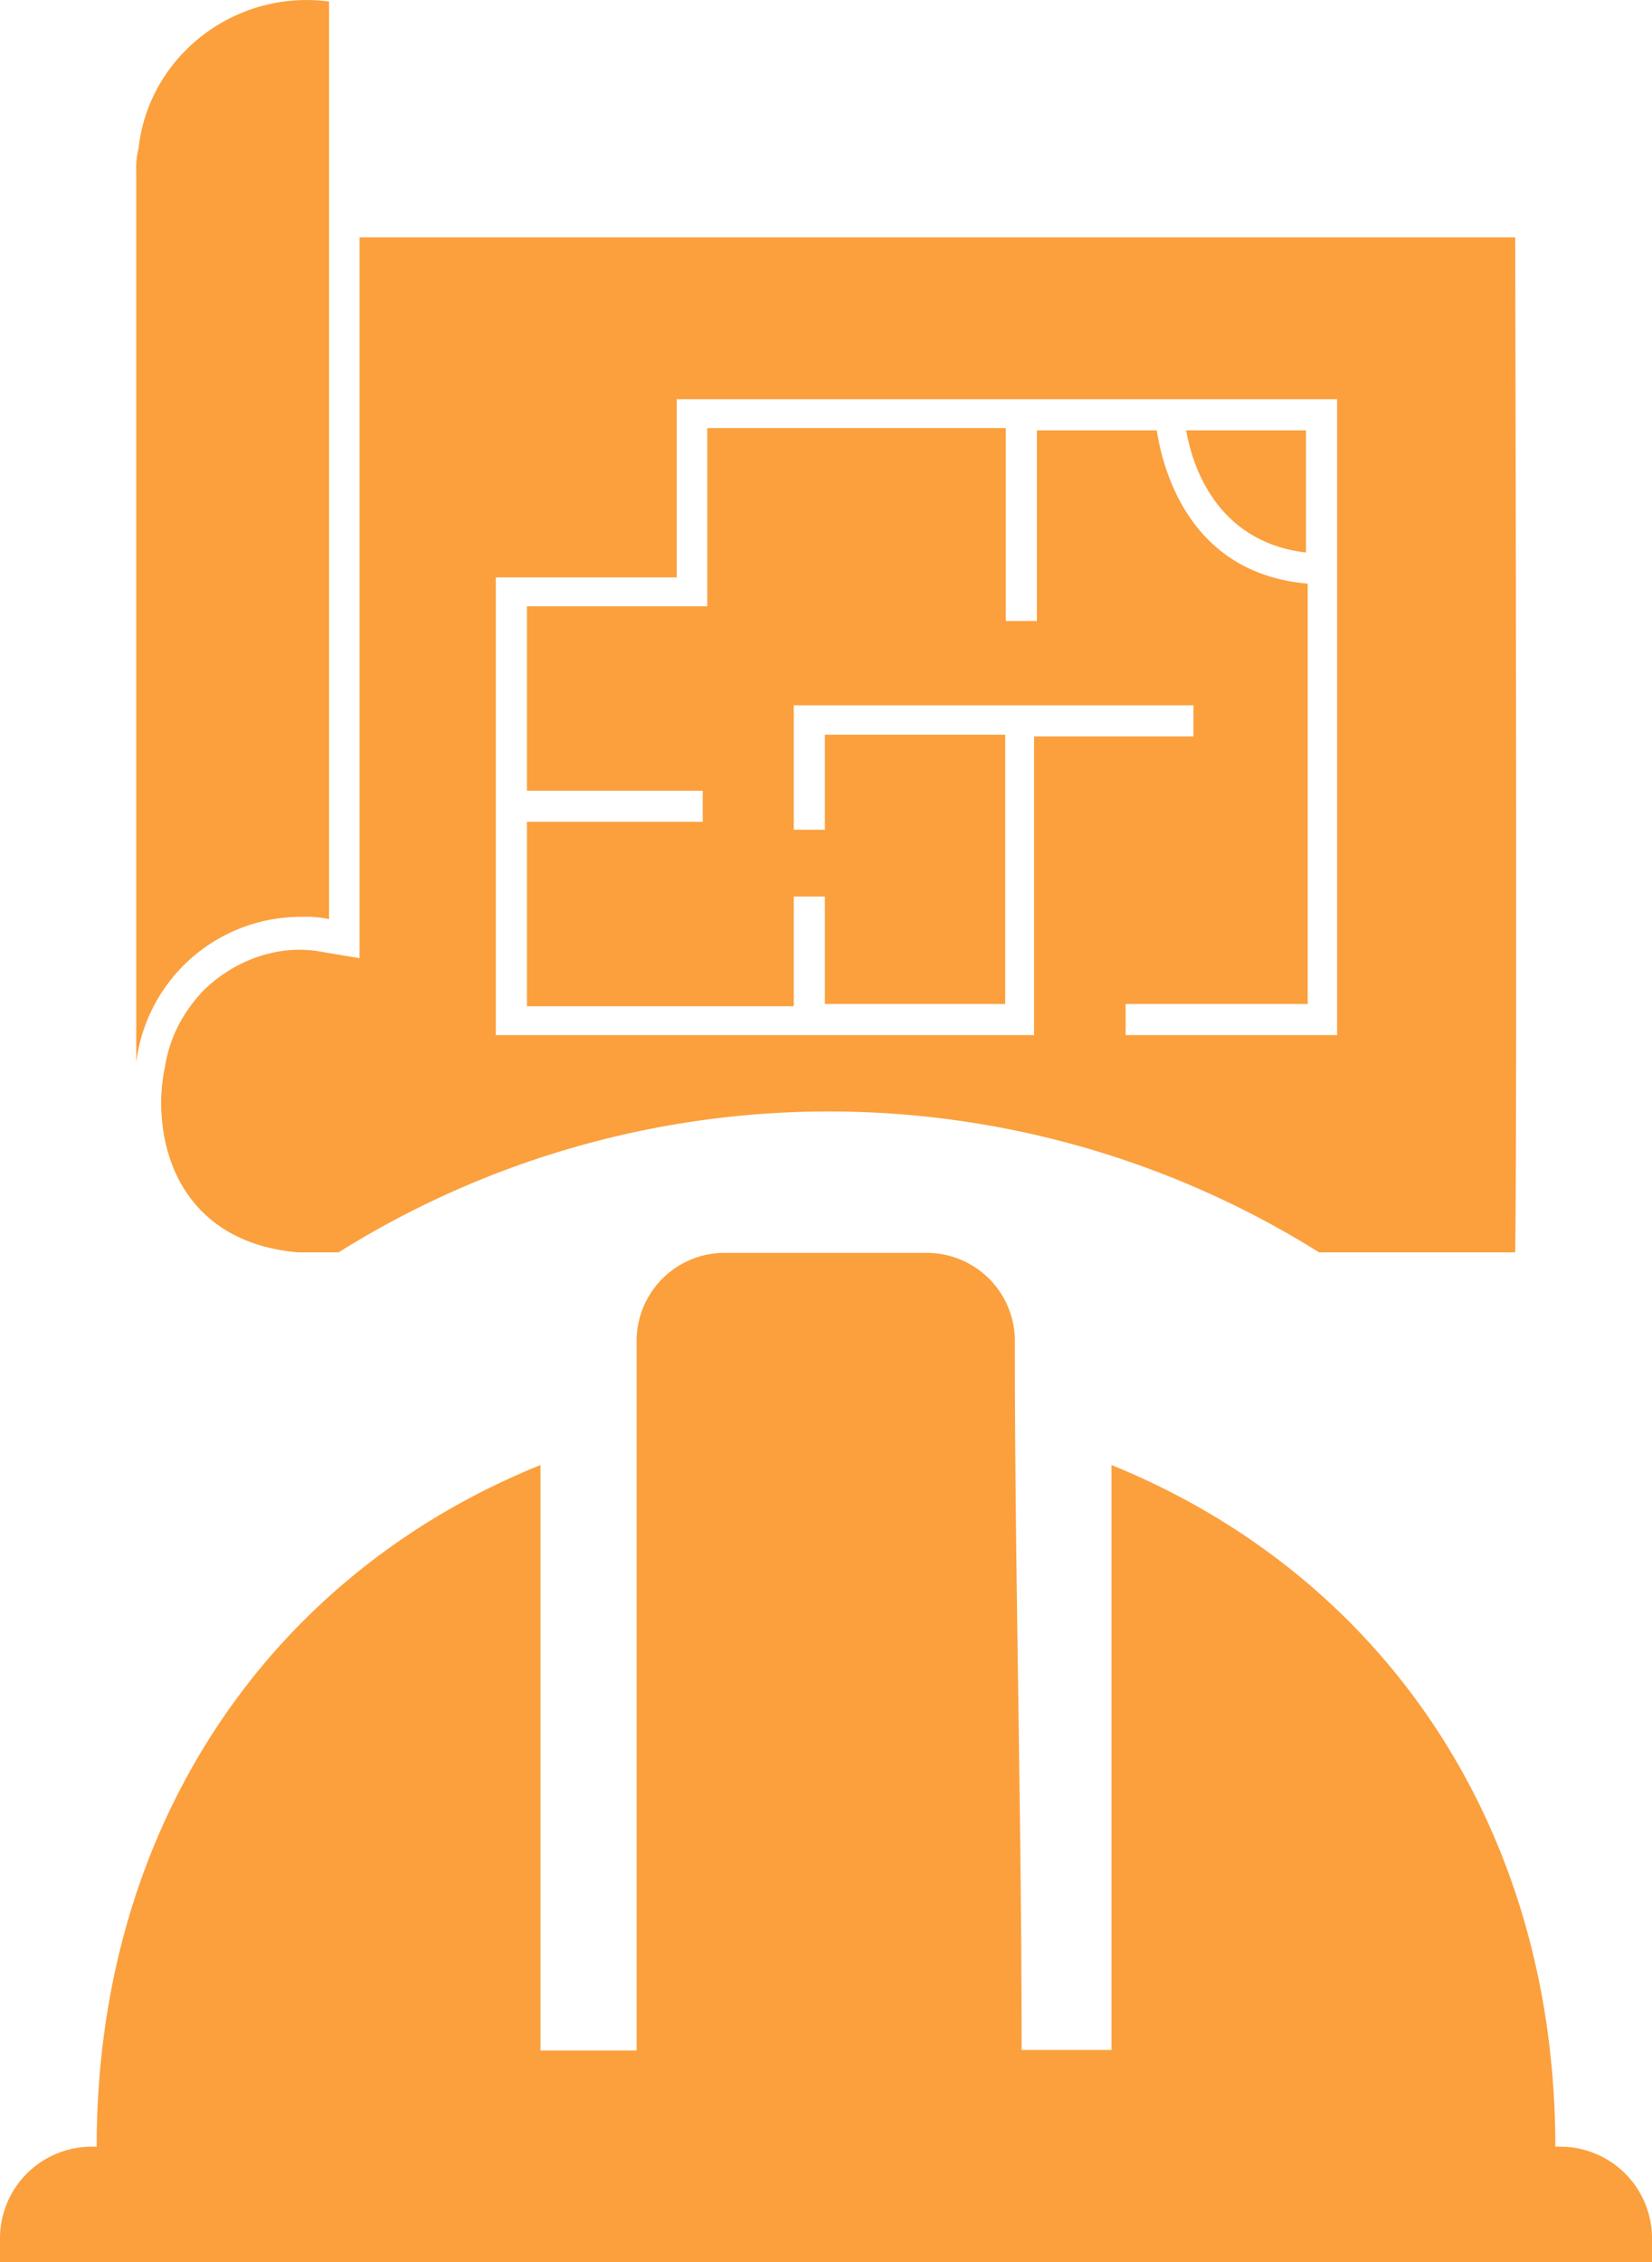 <svg id="Calque_1" data-name="Calque 1" xmlns="http://www.w3.org/2000/svg" viewBox="0 0 292.2 399.87"><defs><style>.cls-1{fill:none;}.cls-2,.cls-3{fill:#fba03d;}.cls-3{fill-rule:evenodd;}</style></defs><path class="cls-1" d="M236.9,130.3h28.2v-5.5H194.4v22h5.5V130h31.9v47.6H199.9v-19h-5.5V178H147.2V145.4h31.1v-5.5H147.2V107.3H179V75.7h52.7v34.1h5.5V76.1h21.2c1.1,7,5.9,25.3,26.7,27.1v74.3H253V183h37.4V70.6H173.6v31.5H141.7V183h95.2V130.3Zm48-54.2V97.7c-16.1-1.8-20.1-15.7-21.2-21.6Z" transform="translate(-53.9 -0.03)"/><path class="cls-2" d="M284.9,97.7V76.1H263.7C264.7,81.9,268.8,95.8,284.9,97.7Z" transform="translate(-53.9 -0.03)"/><path class="cls-2" d="M321.9,42H117.5V169.4l-6.6-1.1c-7.7-1.5-15.7,1.5-21.2,7a29.83,29.83,0,0,0-2.9,3.7,24.17,24.17,0,0,0-3.7,9.5,32.72,32.72,0,0,0-.7,6.2c0,13.9,7.7,25.3,24.2,26.7h7.2a163.39,163.39,0,0,1,173.4,0h34.7C322.3,197.6,321.9,42,321.9,42ZM290.4,183H253v-5.5h32.2V103.2c-20.9-1.8-25.6-20.1-26.7-27.1H237.3v33.7h-5.5V75.7H179v31.5H147.1v32.6h31.1v5.5H147.1v32.6h47.2V158.5h5.5v19h31.9V129.9H199.8v16.8h-5.5v-22H265v5.5H236.8V183H141.6V102.1h32V70.6H290.4V183Z" transform="translate(-53.9 -0.03)"/><path class="cls-2" d="M107.3,162.1a19.47,19.47,0,0,1,4.8.4V.3c-16.5-2.2-31.9,9.5-33.7,26a13.94,13.94,0,0,0-.4,4V187.8A29.33,29.33,0,0,1,107.3,162.1Z" transform="translate(-53.9 -0.03)"/><path class="cls-3" d="M69.8,379.5H71c0-56.8,30.7-101.2,78.5-120.5V362.5h17V237.4a15.58,15.58,0,0,1,15.1-15.9h35.9a15.58,15.58,0,0,1,15.9,15.1v.7c0,40.9,1.2,83,1.2,125.1h15.9V259c47.8,19.4,78.5,63.7,78.5,120.5h1.2a16.21,16.21,0,0,1,15.9,15.9v4.5H53.9v-4.5A16.21,16.21,0,0,1,69.8,379.5Z" transform="translate(-53.9 -0.03)"/></svg>